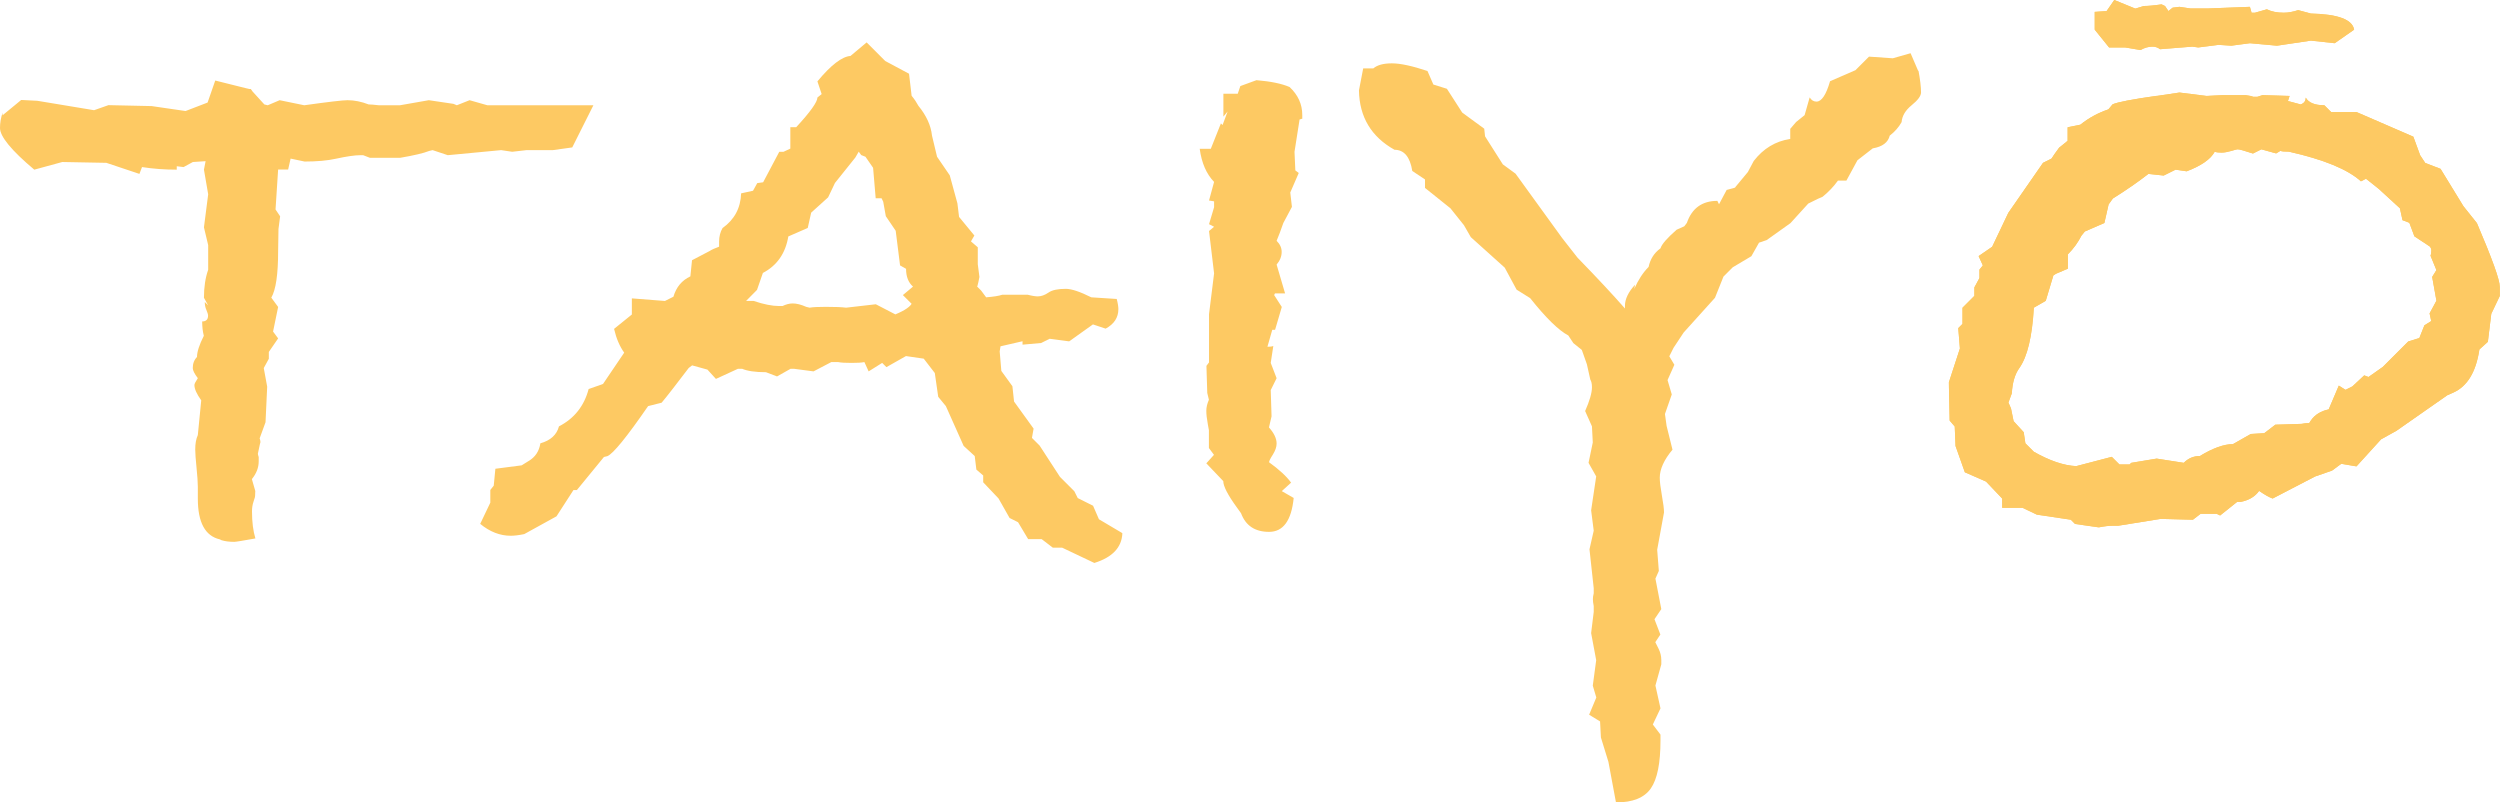 <?xml version="1.0" encoding="UTF-8"?> <svg xmlns="http://www.w3.org/2000/svg" xmlns:xlink="http://www.w3.org/1999/xlink" viewBox="0 0 212.32 68.11"><defs><style>.e{fill:none;}.f{fill:#fdc963;}.g{clip-path:url(#d);}</style><clipPath id="d"><path class="f" d="M192.01,12.67l1.3,.36,.36-.22c.1,.05,.34,.07,.72,.07,2.98,.67,5.01,1.51,6.12,2.52l.43-.22,1.08,.86,1.8,1.65,.22,1.01,.58,.22,.43,1.15,1.3,.86c.1,.1,.14,.22,.14,.36,0,.19-.03,.34-.07,.43l.5,1.22-.36,.58,.36,2.02-.58,1.08,.14,.65-.58,.36-.43,1.08-.94,.29-2.16,2.16-1.22,.86-.36-.14-1.01,.94-.58,.29-.57-.36-.86,2.02c-.67,.14-1.18,.46-1.51,.94l-.14,.22c-.24,0-.46,.03-.65,.07l-2.23,.07-.94,.72-1.15,.07-1.51,.86c-.77,0-1.7,.34-2.81,1.01-.53,0-.98,.19-1.37,.58l-2.3-.36-2.16,.36-.14,.14h-.86l-.65-.65-3.02,.79c-1.06-.05-2.26-.46-3.6-1.22l-.72-.72-.14-.94-.86-.94-.22-1.08-.22-.5,.29-.79c.05-.91,.26-1.63,.65-2.16,.67-.96,1.08-2.66,1.22-5.11l1.01-.58,.65-2.16,.22-.14,1.01-.43v-1.22c.48-.48,.86-1.01,1.15-1.58l.29-.36,1.66-.72,.36-1.58,.36-.5c1.15-.72,2.16-1.42,3.02-2.09l1.3,.14,1.01-.5,.94,.14c1.25-.48,2.04-1.03,2.38-1.66,.14,.05,.34,.07,.58,.07s.52-.05,.83-.14c.31-.1,.49-.14,.54-.14,.14,0,.58,.12,1.3,.36l.72-.36Zm-8.85-4.53c-2.06,.29-3.31,.53-3.74,.72l-.36,.43c-.86,.29-1.66,.72-2.38,1.3l-1.08,.22v1.15l-.72,.58c-.29,.38-.5,.7-.65,.93l-.72,.36-2.95,4.25-1.37,2.88-1.15,.79,.36,.79-.29,.36v.72l-.43,.79v.72l-1.01,1.01v1.37l-.36,.36,.14,1.73-.94,2.88,.07,3.24,.43,.5,.07,1.66,.79,2.23,1.8,.79,1.37,1.44v.79h1.73l1.22,.58,2.88,.43,.36,.36,2.02,.29c.48-.1,.89-.14,1.22-.14h.43l3.6-.58,2.74,.07,.65-.5h1.37l.29,.14,1.44-1.15h.29c.72-.14,1.25-.46,1.58-.94,.48,.33,.86,.55,1.15,.65l3.6-1.87,1.44-.5,.79-.58,1.29,.22,2.09-2.3,1.3-.72,4.32-3.02,.5-.22c1.2-.53,1.94-1.75,2.23-3.67l.72-.65,.29-2.38,.72-1.51v-.79c0-.58-.65-2.38-1.94-5.4l-1.15-1.44-1.94-3.17-1.3-.5-.43-.65-.58-1.58-4.82-2.09h-2.16l-.58-.58c-.82,0-1.34-.22-1.58-.65,0,.29-.14,.48-.43,.58l-1.08-.29,.14-.43-2.3-.07-.43,.14h-.36l-.22-.07-.43-.07h-1.94l-1.37,.07-2.3-.29-1.94,.29ZM179.56,0l-.65,.94-1.01,.07v1.51l1.22,1.51h1.37l1.3,.22c.33-.19,.67-.29,1.01-.29,.24,0,.46,.07,.65,.22l2.74-.22,.5,.07,1.73-.22,1.08,.07,1.58-.21,2.3,.21,2.88-.43,2.02,.22,1.65-1.15c-.14-.86-1.37-1.32-3.67-1.37l-1.08-.29c-.43,.14-.84,.22-1.22,.22-.58,0-1.06-.1-1.44-.29l-1.01,.29h-.29l-.14-.5-3.6,.14h-1.44l-.94-.14-.58,.07-.36,.29-.29-.43-.29-.14c-.67,.1-1.18,.14-1.51,.14l-.72,.22L179.56,0Z"></path></clipPath></defs><g id="a"></g><g id="b"><g id="c"><g><path class="f" d="M50.4,8.93l-1.8,3.59-1.65,.23h-2.23l-1.22,.14-.94-.14-4.53,.43-1.29-.43-.29,.07c-.48,.19-1.29,.38-2.45,.58h-2.59l-.57-.22h-.22c-.48,0-1.17,.1-2.09,.3-.72,.16-1.61,.24-2.66,.24l-1.19-.25-.21,.93h-.85l-.22,3.39,.39,.58-.14,1.08-.03,1.87c0,1.97-.19,3.29-.58,3.96l.58,.79-.43,2.09,.43,.58-.79,1.15v.58l-.43,.79,.29,1.58-.14,3.02-.5,1.37s.07,.17,.07,.36c0-.1-.07,.22-.22,.94,0,.05,.02,.14,.07,.29v.36c0,.53-.19,1.03-.58,1.51l.29,1.01c0,.34-.02,.55-.07,.65l-.07,.22c-.1,.29-.14,.57-.14,.86,0,.91,.1,1.68,.29,2.3-1.06,.19-1.66,.29-1.8,.29-.43,0-.79-.05-1.08-.14l-.14-.07c-1.25-.29-1.87-1.44-1.87-3.46v-1.01c0-.38-.04-.92-.11-1.62-.07-.7-.11-1.21-.11-1.55,0-.48,.07-.89,.22-1.22l.29-2.95c-.38-.53-.58-.96-.58-1.3,0-.1,.1-.29,.29-.58-.29-.38-.43-.67-.43-.86,0-.38,.12-.7,.36-.94,0-.43,.19-1.03,.58-1.8-.1-.38-.14-.79-.14-1.22,.34,0,.5-.17,.5-.5,0-.1-.05-.25-.14-.47-.1-.22-.14-.44-.14-.68l.29,.29-.36-.65c0-.91,.12-1.7,.36-2.38v-2.09l-.36-1.51,.36-2.81-.36-2.09,.14-.72-1.08,.07-.79,.43-.58-.07v.29c-1.01,0-1.99-.07-2.95-.22l-.22,.58-2.81-.94-3.74-.07-2.38,.65C.96,12.77,0,11.59,0,10.87c0-.43,.07-.86,.22-1.3v.22l1.58-1.3,1.37,.07,4.82,.8,1.22-.43,3.67,.08,2.88,.42,1.87-.72,.65-1.87,2.88,.72h.14l.14,.2,1.01,1.11,.29,.07,1.01-.43,2.09,.43c2.06-.29,3.29-.43,3.67-.43,.58,0,1.18,.12,1.8,.36,.14,0,.43,.02,.86,.07h1.8l2.45-.43,2.09,.31,.29,.12,1.08-.43,1.51,.43h9Zm44.92,36.36c-.05,1.2-.84,2.04-2.38,2.52l-2.74-1.3h-.79l-.94-.72h-1.15l-.86-1.44-.72-.36-.94-1.66-1.3-1.37v-.58l-.58-.5-.14-1.15-.94-.86-1.51-3.38-.65-.79-.29-2.02-.94-1.22-1.51-.22-1.66,.94-.36-.36-1.15,.72-.36-.79c-.24,.05-.6,.07-1.08,.07-.53,0-.91-.02-1.15-.07h-.58l-1.51,.79-1.66-.22h-.29l-1.15,.65-.94-.36c-.91,0-1.58-.1-2.02-.29h-.36l-1.87,.86-.72-.79-1.3-.36-.29,.22c-1.06,1.39-1.82,2.38-2.3,2.95l-1.15,.29c-1.82,2.64-2.98,4.06-3.46,4.25l-.29,.07-2.3,2.81h-.29l-1.44,2.23-2.74,1.51c-.48,.1-.86,.14-1.15,.14-.91,0-1.78-.34-2.59-1.01l.86-1.8v-1.08l.29-.36,.14-1.44,2.23-.29,.58-.36c.58-.34,.91-.84,1.01-1.51,.86-.24,1.39-.72,1.58-1.44,1.3-.67,2.14-1.73,2.52-3.17l1.22-.43,1.8-2.66c-.38-.53-.67-1.2-.86-2.02l1.51-1.22v-1.37l2.81,.22,.72-.36c.24-.82,.72-1.39,1.44-1.73l.14-1.37,1.51-.79c.14-.1,.41-.22,.79-.36v-.43c0-.43,.1-.82,.29-1.15,1.01-.72,1.54-1.7,1.58-2.95l1.01-.22,.36-.65,.5-.07,1.37-2.59h.36l.58-.27v-1.82h.5c1.2-1.3,1.8-2.14,1.8-2.52l.36-.29-.36-1.08c1.15-1.39,2.09-2.11,2.81-2.16l1.37-1.15,1.58,1.58,2.02,1.08,.22,1.87c.24,.29,.43,.58,.58,.86,.67,.82,1.06,1.66,1.15,2.52l.43,1.8,1.08,1.58,.65,2.38,.14,1.15,1.3,1.58-.29,.5,.58,.5v1.44l.14,1.08c-.14,.72-.22,.98-.22,.79l.36,.36,.43,.58c.62-.05,1.08-.12,1.37-.22h2.16c.38,.1,.67,.14,.86,.14,.29,0,.59-.11,.9-.32,.31-.22,.8-.32,1.48-.32,.48,0,1.2,.24,2.16,.72l2.16,.14c.1,.38,.14,.67,.14,.86,0,.72-.36,1.27-1.08,1.66l-1.08-.36-2.02,1.44-1.66-.22-.72,.36-1.58,.14v-.29l-1.87,.43-.07,.43,.14,1.66,.94,1.3,.14,1.3,1.66,2.3-.14,.79,.65,.65,1.73,2.66,1.22,1.22,.29,.58,1.3,.65,.5,1.15,1.94,1.15Zm-17.78-19.44h-.07l-.79-.79,.86-.72c-.39-.34-.59-.84-.59-1.51l-.51-.29-.37-2.94-.84-1.24-.22-1.23-.14-.29h-.5l-.22-2.59-.65-.94-.36-.14-.21-.29-.29,.5-1.73,2.16-.58,1.22-1.44,1.3-.29,1.3-1.65,.72c-.24,1.44-.96,2.47-2.16,3.1l-.5,1.44-.93,.94h.65c.86,.29,1.58,.43,2.16,.43h.29c.29-.14,.58-.22,.86-.22,.34,0,.72,.1,1.15,.29l.29,.07c.29-.05,.74-.07,1.37-.07,.77,0,1.34,.02,1.73,.07l2.52-.29,1.66,.86c.82-.34,1.3-.67,1.44-1.01,0,.05,.02,.07,.07,.07v.07Zm33.05-15.77l-.22,.07-.43,2.74,.07,1.58,.29,.22-.72,1.66,.14,1.22-.73,1.37c-.22,.62-.4,1.13-.57,1.51,.29,.29,.43,.6,.43,.94,0,.38-.14,.74-.43,1.08l.72,2.45h-.86l-.07,.14,.65,1.01-.57,1.94h-.24l-.41,1.44c.24,0,.41-.02,.5-.07l-.22,1.44,.5,1.3-.5,1.01,.07,2.23-.22,.94c.43,.48,.65,.94,.65,1.37,0,.29-.11,.6-.32,.94-.22,.34-.32,.55-.32,.65,.86,.62,1.49,1.2,1.87,1.73l-.79,.72,1.01,.58c-.19,1.92-.89,2.88-2.09,2.88s-1.99-.53-2.38-1.58l-.36-.5c-.77-1.06-1.15-1.8-1.15-2.23l-1.44-1.51,.65-.72-.43-.58v-1.51l-.09-.5c-.09-.48-.13-.86-.13-1.15s.07-.6,.22-.94l-.14-.58-.07-2.3,.22-.29v-4.1l.43-3.46-.43-3.6,.43-.36-.43-.22,.43-1.44v-.5l-.43-.07,.43-1.58c-.65-.67-1.06-1.61-1.22-2.81h.94l.86-2.16,.14,.14,.43-1.15-.36,.43v-1.94h1.22l.22-.65,1.37-.5c1.2,.1,2.14,.29,2.81,.58,.72,.67,1.08,1.46,1.08,2.38v.36Z"></path><path class="f" d="M162.93,5.98c.14,.77,.22,1.39,.22,1.87,0,.29-.26,.65-.79,1.08-.53,.43-.82,.91-.86,1.44-.24,.43-.58,.82-1.01,1.15-.14,.58-.62,.94-1.44,1.08l-1.3,1.01-.94,1.73h-.72c-.34,.48-.77,.94-1.3,1.37-.14,.05-.55,.24-1.22,.58l-1.51,1.66-2.02,1.44-.65,.22-.65,1.15-1.58,.94-.79,.79-.72,1.8-2.66,2.95-.86,1.3-.36,.72,.43,.72-.58,1.3,.36,1.22-.58,1.66,.14,1.01,.5,2.02c-.72,.86-1.08,1.66-1.08,2.38,0,.34,.06,.84,.18,1.51,.12,.67,.18,1.15,.18,1.44l-.58,3.17,.14,1.8-.29,.65,.5,2.59-.58,.86,.5,1.3-.43,.65,.29,.58c.14,.29,.22,.6,.22,.94v.36l-.5,1.8,.43,1.94-.65,1.37,.65,.86v.5c0,1.92-.27,3.28-.82,4.07-.55,.79-1.53,1.19-2.96,1.19l-.64-3.44-.64-2.08-.07-1.36-.93-.57,.61-1.46-.3-1.01,.29-2.16-.43-2.3,.22-1.8v-.5c-.05-.24-.07-.43-.07-.58s.02-.31,.07-.5v-.43l-.36-3.31,.36-1.58-.22-1.73,.43-2.88-.65-1.15,.36-1.73-.07-1.37-.58-1.3c.38-.86,.58-1.54,.58-2.02,0-.29-.05-.51-.14-.65l-.29-1.3-.43-1.22-.72-.58-.43-.65c-.82-.43-1.9-1.49-3.24-3.17l-1.15-.72-1.01-1.87-2.88-2.59-.58-1.01-1.15-1.44-2.16-1.73v-.72l-1.08-.72c-.19-1.2-.7-1.8-1.51-1.8-1.97-1.1-2.98-2.78-3.02-5.04l.36-1.87h.86c.34-.29,.86-.43,1.58-.43s1.73,.22,3.02,.65l.5,1.15,1.15,.36,1.3,2.02,1.87,1.37,.07,.65,1.51,2.38,1.08,.79,3.96,5.47,1.3,1.66c1.73,1.78,3.07,3.22,4.03,4.32v-.22c0-.58,.29-1.18,.86-1.8l-.07,.36c.34-.77,.74-1.39,1.22-1.87,.14-.67,.48-1.2,1.01-1.58,.1-.34,.55-.86,1.37-1.58l.65-.29,.22-.29c.43-1.25,1.3-1.87,2.59-1.87l.14,.29,.65-1.22c.58-.14,.82-.22,.72-.22,.43-.53,.79-.96,1.08-1.3l.5-.94c.82-1.06,1.85-1.68,3.1-1.87v-.86l.5-.58,.72-.58,.43-1.51c.14,.24,.34,.36,.58,.36,.43,0,.82-.58,1.15-1.73l2.16-.94,1.15-1.15,2.02,.14,1.51-.43,.65,1.51h0Z"></path><rect class="e" y="0" width="212.32" height="68.11"></rect><g><path class="f" d="M192.01,12.67l1.3,.36,.36-.22c.1,.05,.34,.07,.72,.07,2.98,.67,5.01,1.51,6.12,2.52l.43-.22,1.08,.86,1.8,1.65,.22,1.01,.58,.22,.43,1.15,1.3,.86c.1,.1,.14,.22,.14,.36,0,.19-.03,.34-.07,.43l.5,1.22-.36,.58,.36,2.02-.58,1.08,.14,.65-.58,.36-.43,1.08-.94,.29-2.16,2.16-1.22,.86-.36-.14-1.01,.94-.58,.29-.57-.36-.86,2.02c-.67,.14-1.18,.46-1.51,.94l-.14,.22c-.24,0-.46,.03-.65,.07l-2.23,.07-.94,.72-1.15,.07-1.51,.86c-.77,0-1.7,.34-2.81,1.01-.53,0-.98,.19-1.37,.58l-2.3-.36-2.16,.36-.14,.14h-.86l-.65-.65-3.02,.79c-1.06-.05-2.26-.46-3.6-1.22l-.72-.72-.14-.94-.86-.94-.22-1.08-.22-.5,.29-.79c.05-.91,.26-1.63,.65-2.16,.67-.96,1.08-2.66,1.22-5.11l1.01-.58,.65-2.16,.22-.14,1.01-.43v-1.22c.48-.48,.86-1.01,1.15-1.58l.29-.36,1.66-.72,.36-1.58,.36-.5c1.15-.72,2.16-1.42,3.02-2.09l1.3,.14,1.01-.5,.94,.14c1.25-.48,2.04-1.03,2.38-1.66,.14,.05,.34,.07,.58,.07s.52-.05,.83-.14c.31-.1,.49-.14,.54-.14,.14,0,.58,.12,1.3,.36l.72-.36Zm-8.85-4.53c-2.06,.29-3.31,.53-3.74,.72l-.36,.43c-.86,.29-1.66,.72-2.38,1.3l-1.08,.22v1.15l-.72,.58c-.29,.38-.5,.7-.65,.93l-.72,.36-2.95,4.25-1.37,2.88-1.15,.79,.36,.79-.29,.36v.72l-.43,.79v.72l-1.01,1.01v1.37l-.36,.36,.14,1.73-.94,2.88,.07,3.24,.43,.5,.07,1.66,.79,2.23,1.8,.79,1.37,1.44v.79h1.73l1.22,.58,2.88,.43,.36,.36,2.02,.29c.48-.1,.89-.14,1.22-.14h.43l3.6-.58,2.74,.07,.65-.5h1.37l.29,.14,1.44-1.15h.29c.72-.14,1.25-.46,1.58-.94,.48,.33,.86,.55,1.15,.65l3.6-1.87,1.44-.5,.79-.58,1.29,.22,2.09-2.3,1.3-.72,4.32-3.02,.5-.22c1.2-.53,1.94-1.75,2.23-3.67l.72-.65,.29-2.38,.72-1.51v-.79c0-.58-.65-2.38-1.94-5.4l-1.15-1.44-1.94-3.17-1.3-.5-.43-.65-.58-1.58-4.82-2.09h-2.16l-.58-.58c-.82,0-1.34-.22-1.58-.65,0,.29-.14,.48-.43,.58l-1.08-.29,.14-.43-2.3-.07-.43,.14h-.36l-.22-.07-.43-.07h-1.94l-1.37,.07-2.3-.29-1.94,.29ZM179.56,0l-.65,.94-1.01,.07v1.51l1.22,1.51h1.37l1.3,.22c.33-.19,.67-.29,1.01-.29,.24,0,.46,.07,.65,.22l2.74-.22,.5,.07,1.73-.22,1.08,.07,1.58-.21,2.3,.21,2.88-.43,2.02,.22,1.65-1.15c-.14-.86-1.37-1.32-3.67-1.37l-1.08-.29c-.43,.14-.84,.22-1.22,.22-.58,0-1.06-.1-1.44-.29l-1.01,.29h-.29l-.14-.5-3.6,.14h-1.44l-.94-.14-.58,.07-.36,.29-.29-.43-.29-.14c-.67,.1-1.18,.14-1.51,.14l-.72,.22L179.56,0Z"></path><g class="g"><rect class="f" x="165.52" width="46.8" height="44.78"></rect></g></g></g></g></g></svg> 